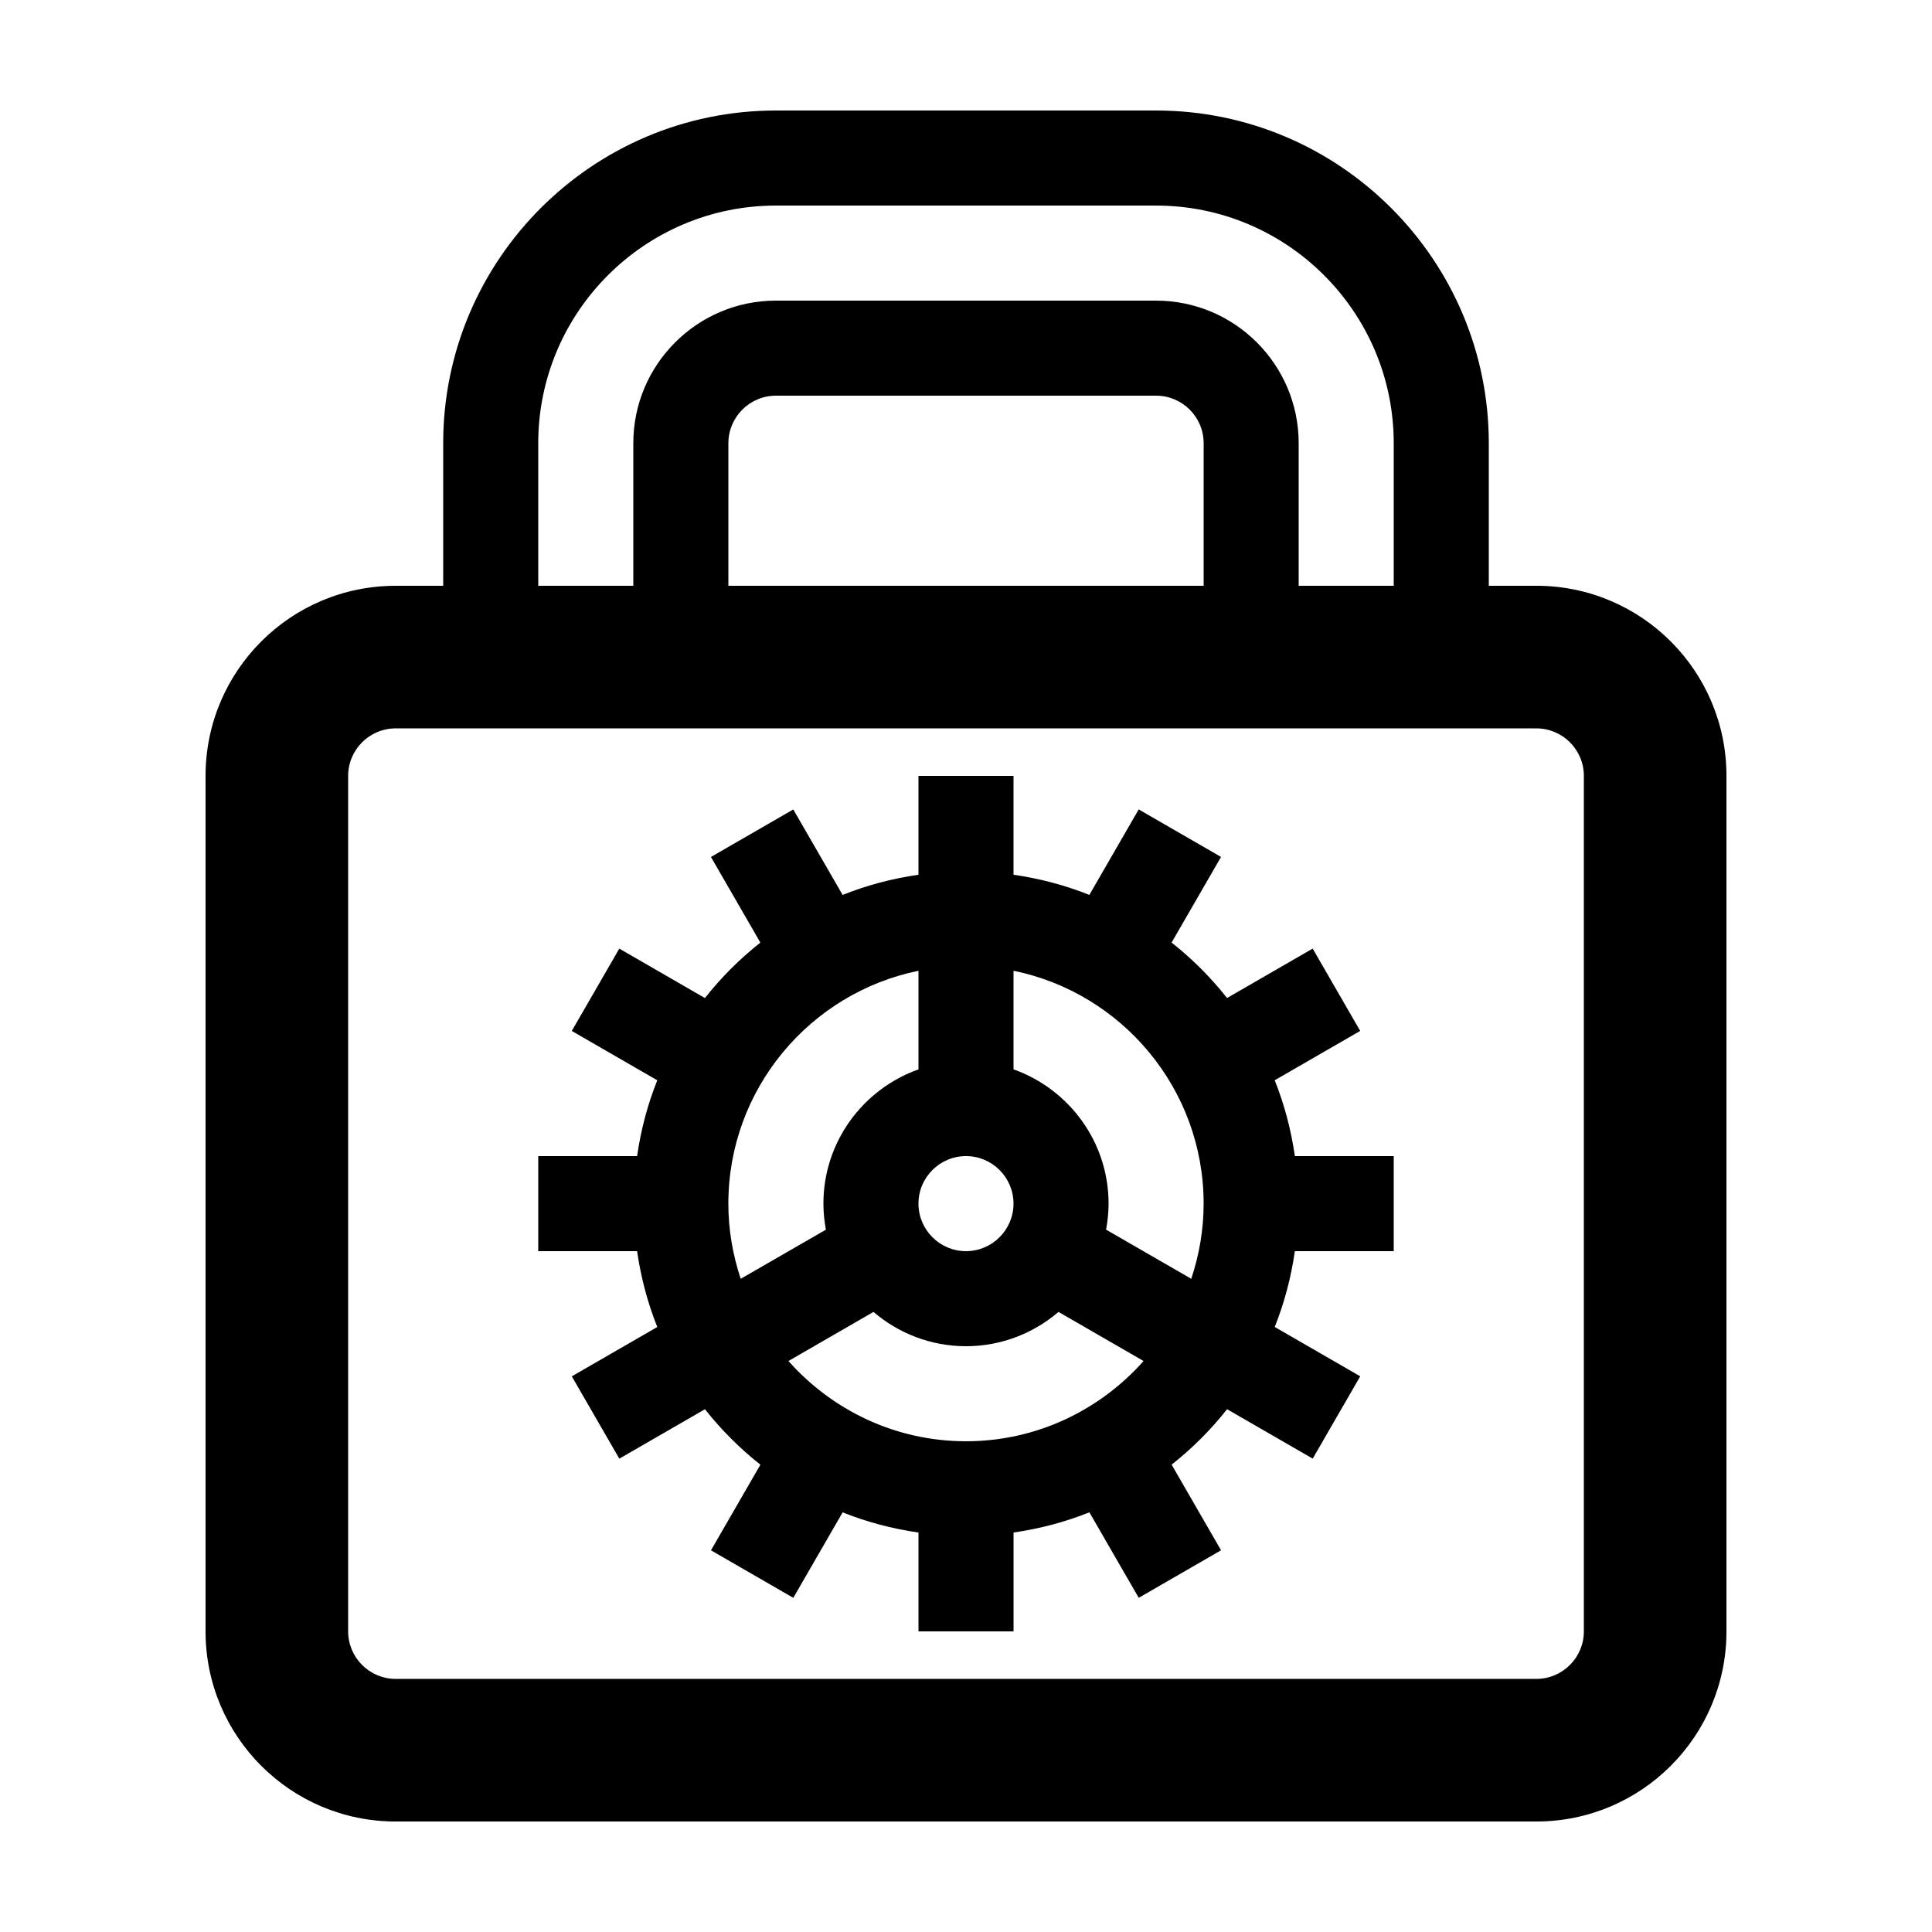 <?xml version="1.0" encoding="UTF-8"?>
<!-- The Best Svg Icon site in the world: iconSvg.co, Visit us! https://iconsvg.co -->
<svg fill="#000000" width="800px" height="800px" version="1.1" viewBox="144 144 512 512" xmlns="http://www.w3.org/2000/svg">
 <g>
  <path d="m551.14 299.24h-12.594v-37.785c0-48.613-39.555-88.168-88.168-88.168h-100.76c-48.613 0-88.168 39.555-88.168 88.168v37.785h-12.594c-27.824 0-50.383 22.555-50.383 50.383v226.71c0 27.824 22.555 50.383 50.383 50.383h302.29c27.824 0 50.383-22.555 50.383-50.383v-226.72c0-27.824-22.559-50.379-50.383-50.379zm-264.5-37.789c0-34.727 28.25-62.973 62.977-62.973h100.76c34.727 0 62.977 28.25 62.977 62.977v37.785h-25.191v-37.785c0-20.836-16.949-37.785-37.785-37.785l-100.76-0.004c-20.836 0-37.785 16.949-37.785 37.785v37.789h-25.191zm176.34 0v37.789h-125.95v-37.785c0-6.941 5.652-12.594 12.594-12.594h100.76c6.941-0.004 12.598 5.648 12.598 12.59zm100.76 314.88c0 6.941-5.648 12.594-12.594 12.594h-302.29c-6.941 0-12.594-5.652-12.594-12.594v-226.71c0-6.949 5.652-12.594 12.594-12.594h302.29c6.949 0 12.594 5.648 12.594 12.594z"/>
  <path d="m481.81 430.28 22.656-13.078-12.594-21.816-22.691 13.098c-4.309-5.457-9.234-10.387-14.695-14.695l13.098-22.691-21.816-12.594-13.078 22.656c-6.367-2.547-13.105-4.336-20.098-5.344v-26.199h-25.191v26.199c-6.992 1.008-13.73 2.797-20.098 5.352l-13.078-22.656-21.816 12.594 13.098 22.691c-5.457 4.309-10.387 9.234-14.695 14.695l-22.691-13.098-12.594 21.816 22.656 13.078c-2.547 6.363-4.336 13.098-5.344 20.09h-26.199v25.191h26.199c1.008 6.992 2.797 13.73 5.352 20.098l-22.656 13.078 12.594 21.816 22.691-13.098c4.309 5.457 9.234 10.387 14.695 14.695l-13.098 22.691 21.816 12.594 13.078-22.656c6.367 2.555 13.105 4.344 20.098 5.352v26.191h25.191v-26.199c6.992-1.008 13.73-2.797 20.098-5.352l13.078 22.656 21.816-12.594-13.098-22.691c5.457-4.309 10.387-9.234 14.695-14.695l22.691 13.098 12.594-21.816-22.656-13.078c2.543-6.363 4.328-13.098 5.336-20.09h26.199v-25.191h-26.199c-1.008-6.992-2.793-13.727-5.344-20.098zm-81.812 20.098c6.941 0 12.594 5.652 12.594 12.594 0 6.945-5.652 12.598-12.594 12.598s-12.594-5.652-12.594-12.594c-0.004-6.945 5.648-12.598 12.594-12.598zm-59.699 32.516c-2.094-6.266-3.277-12.953-3.277-19.918 0-30.414 21.668-55.855 50.383-61.707v26.129c-14.652 5.203-25.191 19.164-25.191 35.586 0 2.359 0.246 4.656 0.66 6.891zm59.699 43.055c-18.723 0-35.508-8.258-47.055-21.266l22.539-13.012c6.606 5.652 15.16 9.09 24.516 9.09s17.91-3.438 24.516-9.09l22.539 13.012c-11.547 13.012-28.336 21.266-47.055 21.266zm59.695-43.055-22.57-13.027c0.414-2.238 0.66-4.535 0.66-6.891 0-16.414-10.539-30.379-25.191-35.586v-26.129c28.711 5.848 50.383 31.293 50.383 61.707 0 6.973-1.188 13.66-3.281 19.926z"/>
 </g>
</svg>